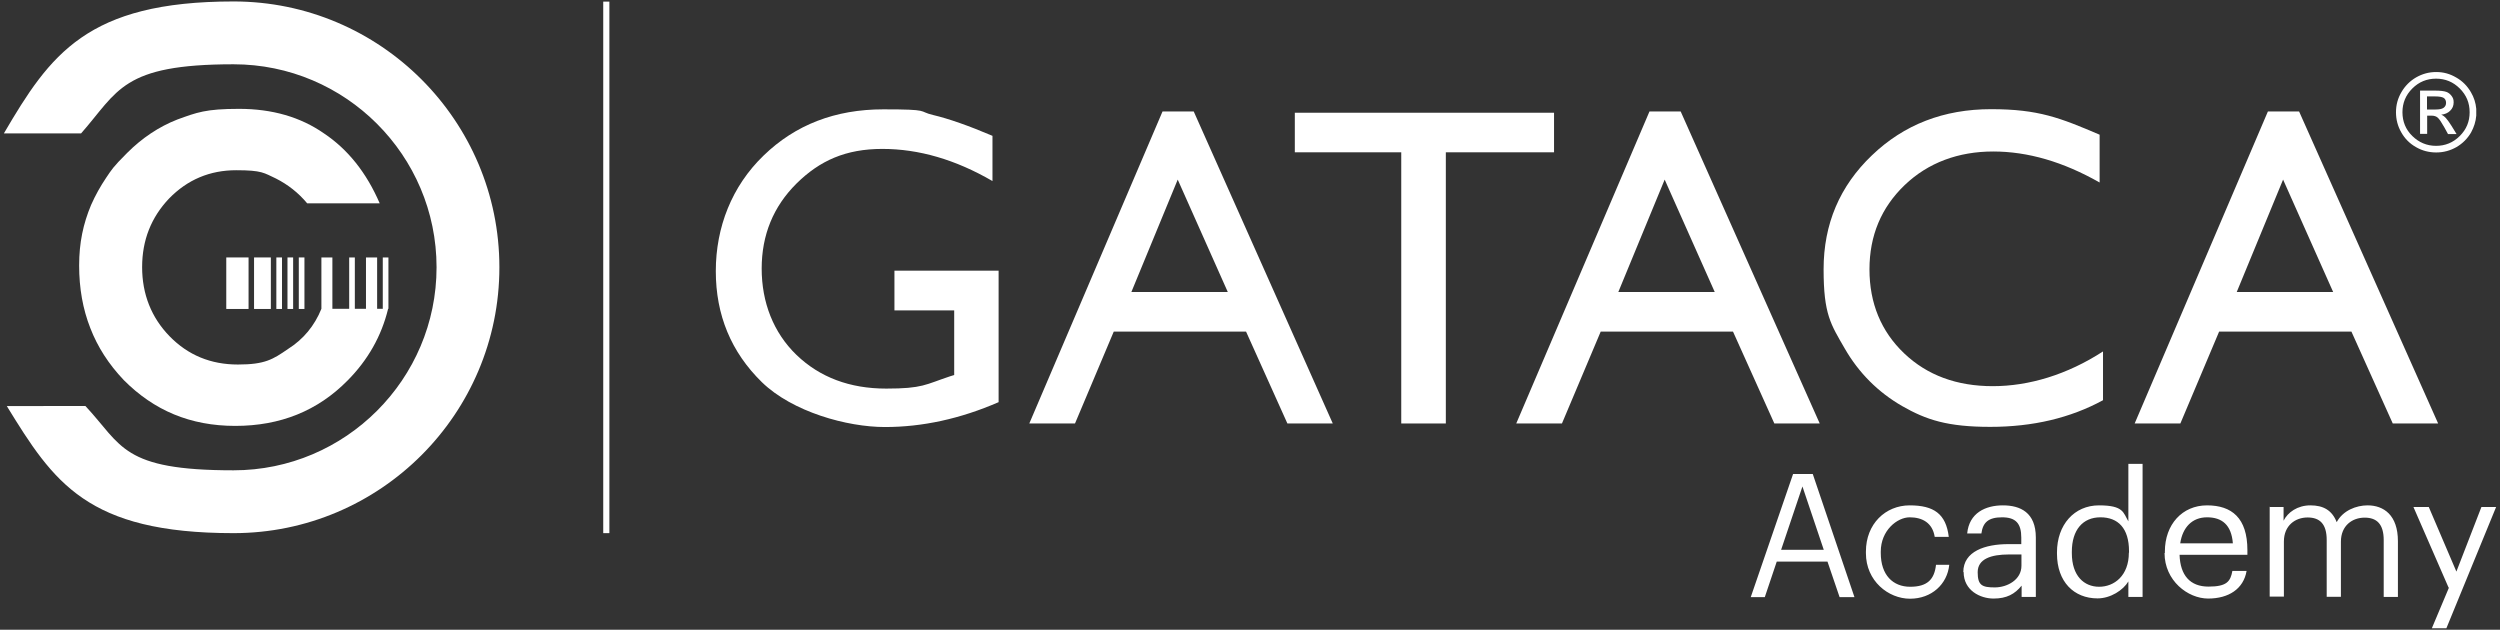 <svg xmlns="http://www.w3.org/2000/svg" id="Ebene_1" viewBox="0 0 1547.9 389.9"><rect x="0" y="0" width="1547.9" height="389.9" fill="#333333" stroke="none"/><defs><style>      .st0 {        fill: #fff;      }    </style></defs><path class="st0" d="M76.6,235.3c18.8,18.9,41.3,28.4,69.1,28.4s51-9.3,69.5-28.1c12.6-12.7,21-27.5,25.1-44.4h0,.2v-31.8h-3.5v31.8h-3.5v-31.8h-6.9v31.8h-6.9v-31.8h-3.5v31.8h-10.4v-31.8h-6.8v31.8c-4.3,10.6-11.2,18.9-20.7,24.9-9.3,6.4-14.2,9.6-31,9.6s-30.9-5.8-42.3-17.5c-11.3-11.6-17-26.1-17-42.8s5.6-30.8,16.7-42.5c11.4-11.7,25.3-17.5,41.5-17.5s17.2,1.7,24.6,5.1c7.5,3.8,14,8.9,19.4,15.4h44.9c-8.2-19-19.7-33.4-34.5-43.3-14.5-10.1-32-15.2-52.6-15.2s-26.1,2.2-38.2,6.6c-11.5,4.5-21.9,11.5-31.1,20.7s-9.5,10.3-13,15.4c-3.5,5.2-6.6,10.7-9.3,16.8-4.9,11.7-7.4,23.4-7.4,37.5s2.3,27,6.9,38.7c4.5,11.7,11.4,22.4,20.7,32.2Z"></path><rect class="st0" x="171.1" y="159.4" width="3.5" height="31.9"></rect><rect class="st0" x="178" y="159.4" width="3.5" height="31.9"></rect><rect class="st0" x="157.3" y="159.4" width="10.4" height="31.9"></rect><rect class="st0" x="185" y="159.4" width="3.5" height="31.9"></rect><path class="st0" d="M719.8,69l-82.5,193.2h28.3l24-56.9h81.9l25.6,56.9h28.1l-86.1-193.2h-19.3ZM700.5,180.8l28.7-69.6,31,69.6h-59.7Z"></path><path class="st0" d="M1021.3,69l-82.5,193.2h28.3l24-56.9h81.9l25.6,56.9h28.1l-86.1-193.2h-19.3ZM1002,180.8l28.7-69.6,31,69.6h-59.7Z"></path><path class="st0" d="M1404.2,69l-82.5,193.2h28.3l24-56.9h81.9l25.6,56.9h28.1l-86.1-193.2h-19.3ZM1384.9,180.8l28.7-69.6,31,69.6h-59.7Z"></path><polygon class="st0" points="962.2 69.8 801.7 69.8 801.7 94.3 867.6 94.3 867.6 262.2 895.2 262.2 895.2 94.3 962.2 94.3 962.2 69.8"></polygon><path class="st0" d="M1233.9,239.1c-22.3,0-40.6-6.7-54.9-20.3-14.3-13.6-21.5-31.1-21.5-52s7.3-38.3,21.8-52.2c14.5-13.9,33.3-20.8,54.8-20.8s43.4,6.4,65.9,19.2v-29.6c-24.6-10.5-37.9-15.8-67.2-15.8s-53.9,9.5-73.8,28.6c-19.9,19-29.9,42.5-29.9,70.5s4.4,34,13.1,49.1c8.7,15.1,20.6,27,35.5,35.6,15,8.6,28.2,12.9,54.6,12.9s49.6-5.5,69.8-16.5v-30.2h0c-22.2,14.4-45.9,21.5-68.2,21.5Z"></path><path class="st0" d="M553.8,167.7v24.5h37v40l-2.6.8c-15.3,5.1-16.9,7.6-39.5,7.6s-41.1-7-55.5-20.8c-14.4-13.9-21.6-32.7-21.6-53.5s7.2-38.4,21.6-52.7c14.4-14.2,30.5-21.4,53.1-21.4s45.3,6.6,68.2,19.9v-28c-14.8-6.3-27.1-10.6-36.8-12.9-9.7-2.3-1.1-3.5-30.8-3.5s-54.4,9.5-74.1,28.6c-19.7,19-29.6,44.4-29.6,71.6s9.5,50.1,28.5,68.7c19,18.5,52.9,27.8,76.2,27.8s46.7-5.1,70.4-15.4v-81.4h-64.5Z"></path><rect class="st0" x="140.1" y="159.4" width="13.8" height="31.9"></rect><rect class="st0" x="373.5" y="1" width="3.8" height="329.1"></rect><path class="st0" d="M1514.4,73.1c-.9-1-1.9-1.7-2.9-2.1,2.2-.2,4.1-1,5.5-2.4,1.5-1.4,2.2-3.2,2.2-5.2s-.4-2.7-1.2-3.9c-.9-1.2-1.9-2.1-3.3-2.6s-3.7-.8-7-.8h-9.3v26.8h4.4c0,0,0-11.3,0-11.3h2.6c1.7,0,3,.4,4,1.3,1,.9,2.3,2.9,4,5.9l2.3,4.2h5.3l-3.2-5.2c-1.4-2.2-2.5-3.7-3.4-4.7ZM1508,67.8h-5.3v-8.1h5c2.5,0,4.3.3,5.3.9,1,.6,1.5,1.7,1.5,3.1s-.6,2.4-1.6,3.1-2.7,1-4.9,1Z"></path><path class="st0" d="M309.2,165.5C309.2,74.7,235.4.9,144.6.9S31,33.8,2.4,82.6h47.8c23.1-26.2,25.1-42.8,94.4-42.8s125.7,56.4,125.7,125.7-56.4,125.7-125.7,125.7-68.8-15.3-91.7-39.8H4.2c29,47.2,49.6,78.7,140.4,78.7s164.6-73.8,164.6-164.6Z"></path><path class="st0" d="M1520.8,48c-3.9-2.3-7.9-3.4-12.4-3.4-4.5,0-8.5,1.1-12.4,3.3-3.8,2.2-6.9,5.3-9.1,9.1-2.3,3.9-3.4,8-3.4,12.5s1.1,8.7,3.3,12.5c2.2,3.9,5.2,6.9,9.1,9.1,3.8,2.2,8,3.3,12.5,3.3s8.6-1.1,12.5-3.3c3.8-2.2,6.9-5.3,9.1-9.1,1.8-3.3,2.9-6.7,3.2-10.4v-4.2c-.3-3.6-1.4-7.1-3.3-10.3-2.2-3.8-5.2-6.9-9.1-9.1ZM1523,84.2c-4.1,4.1-9,6.1-14.7,6.1s-10.6-2.1-14.7-6.1-6.1-9-6.1-14.7,2-10.6,6.1-14.7c4.1-4.1,9-6.1,14.7-6.1s10.6,2,14.7,6.1c4.1,4.1,6.1,8.9,6.1,14.7s-2,10.6-6.1,14.7Z"></path><path class="st0" d="M1110.3,293.5h12.1l25.8,76.2h-9.2l-7.5-22h-31.4l-7.4,22h-8.7l26.2-76.2h0ZM1102.8,340.4h26.4l-13.2-39.2-13.2,39.2h0ZM1155.3,342.4v-.9c0-17.1,12.1-28.6,27.1-28.6s22.5,5.3,24.2,19.5h-8.7c-1.4-8.8-7.8-12.1-15.5-12.1s-17.9,8.1-17.9,21.2v.9c0,13.6,7.5,20.9,18.2,20.9s15-4.6,16-13.6h8.2c-1.2,12-10.9,21-24.3,21s-27.3-11-27.3-28.2h0ZM1215.6,354.2c0-12.9,13.6-17.3,27.9-17.3h8v-4c0-8.8-3.4-12.6-11.9-12.6s-11.9,3.2-12.8,10h-8.8c1.2-12.7,11.3-17.4,22.1-17.4s20.4,4.4,20.4,19.9v36.8h-8.8v-7c-4.2,5.2-9.2,8-17.4,8s-18.5-5-18.5-16.4h-.2ZM1251.6,350.2v-6.9h-7.7c-11.2,0-19.4,2.8-19.4,11s2.8,9.4,10.6,9.4,16.5-4.8,16.5-13.4h0ZM1273.6,342.9v-.9c0-17.1,10.7-29.1,26-29.1s15,4.5,18.2,9.9v-35.6h8.8v82.4h-8.8v-9.6c-3.2,5.4-11,10.5-19.1,10.5-14.6,0-25.1-10.3-25.1-27.7h0ZM1318.2,342.2v-.9c0-14.3-6.8-21-17.7-21s-17.7,7.8-17.7,21.3v.9c0,14.1,7.6,20.8,16.9,20.8s18.4-6.8,18.4-21.1h0ZM1340.4,342.4v-.9c0-16.8,10.8-28.6,26.1-28.6s25,7.8,25,27.7v2.9h-42c.4,12.7,6.5,19.7,17.9,19.7s13.6-3.2,14.8-9.7h8.8c-1.9,11.2-11.2,17.1-23.8,17.1s-27-11.1-27-28.2h.2ZM1382.5,336.4c-.9-11.5-6.8-16.1-16-16.1s-15.1,6.2-16.6,16.1h32.6ZM1405.1,313.9h8.8v8.5c2.6-5.2,8.6-9.5,16.6-9.5s13.4,3,16.3,10.4c3.8-7.2,12.1-10.4,19.1-10.4,10,0,18.8,6,18.8,22.2v34.5h-8.8v-35.2c0-9.8-4.2-13.9-11.8-13.9s-14.7,4.9-14.7,14.9v34.1h-8.8v-35.2c0-9.8-4.2-13.9-11.8-13.9s-14.7,4.9-14.7,14.9v34.1h-8.8v-55.7l-.2.2ZM1516.1,363.9l-21.8-50h9.5l17.1,40,15.5-40h9.1l-30.8,75.1h-9l10.6-25.2h-.2Z"></path></svg>